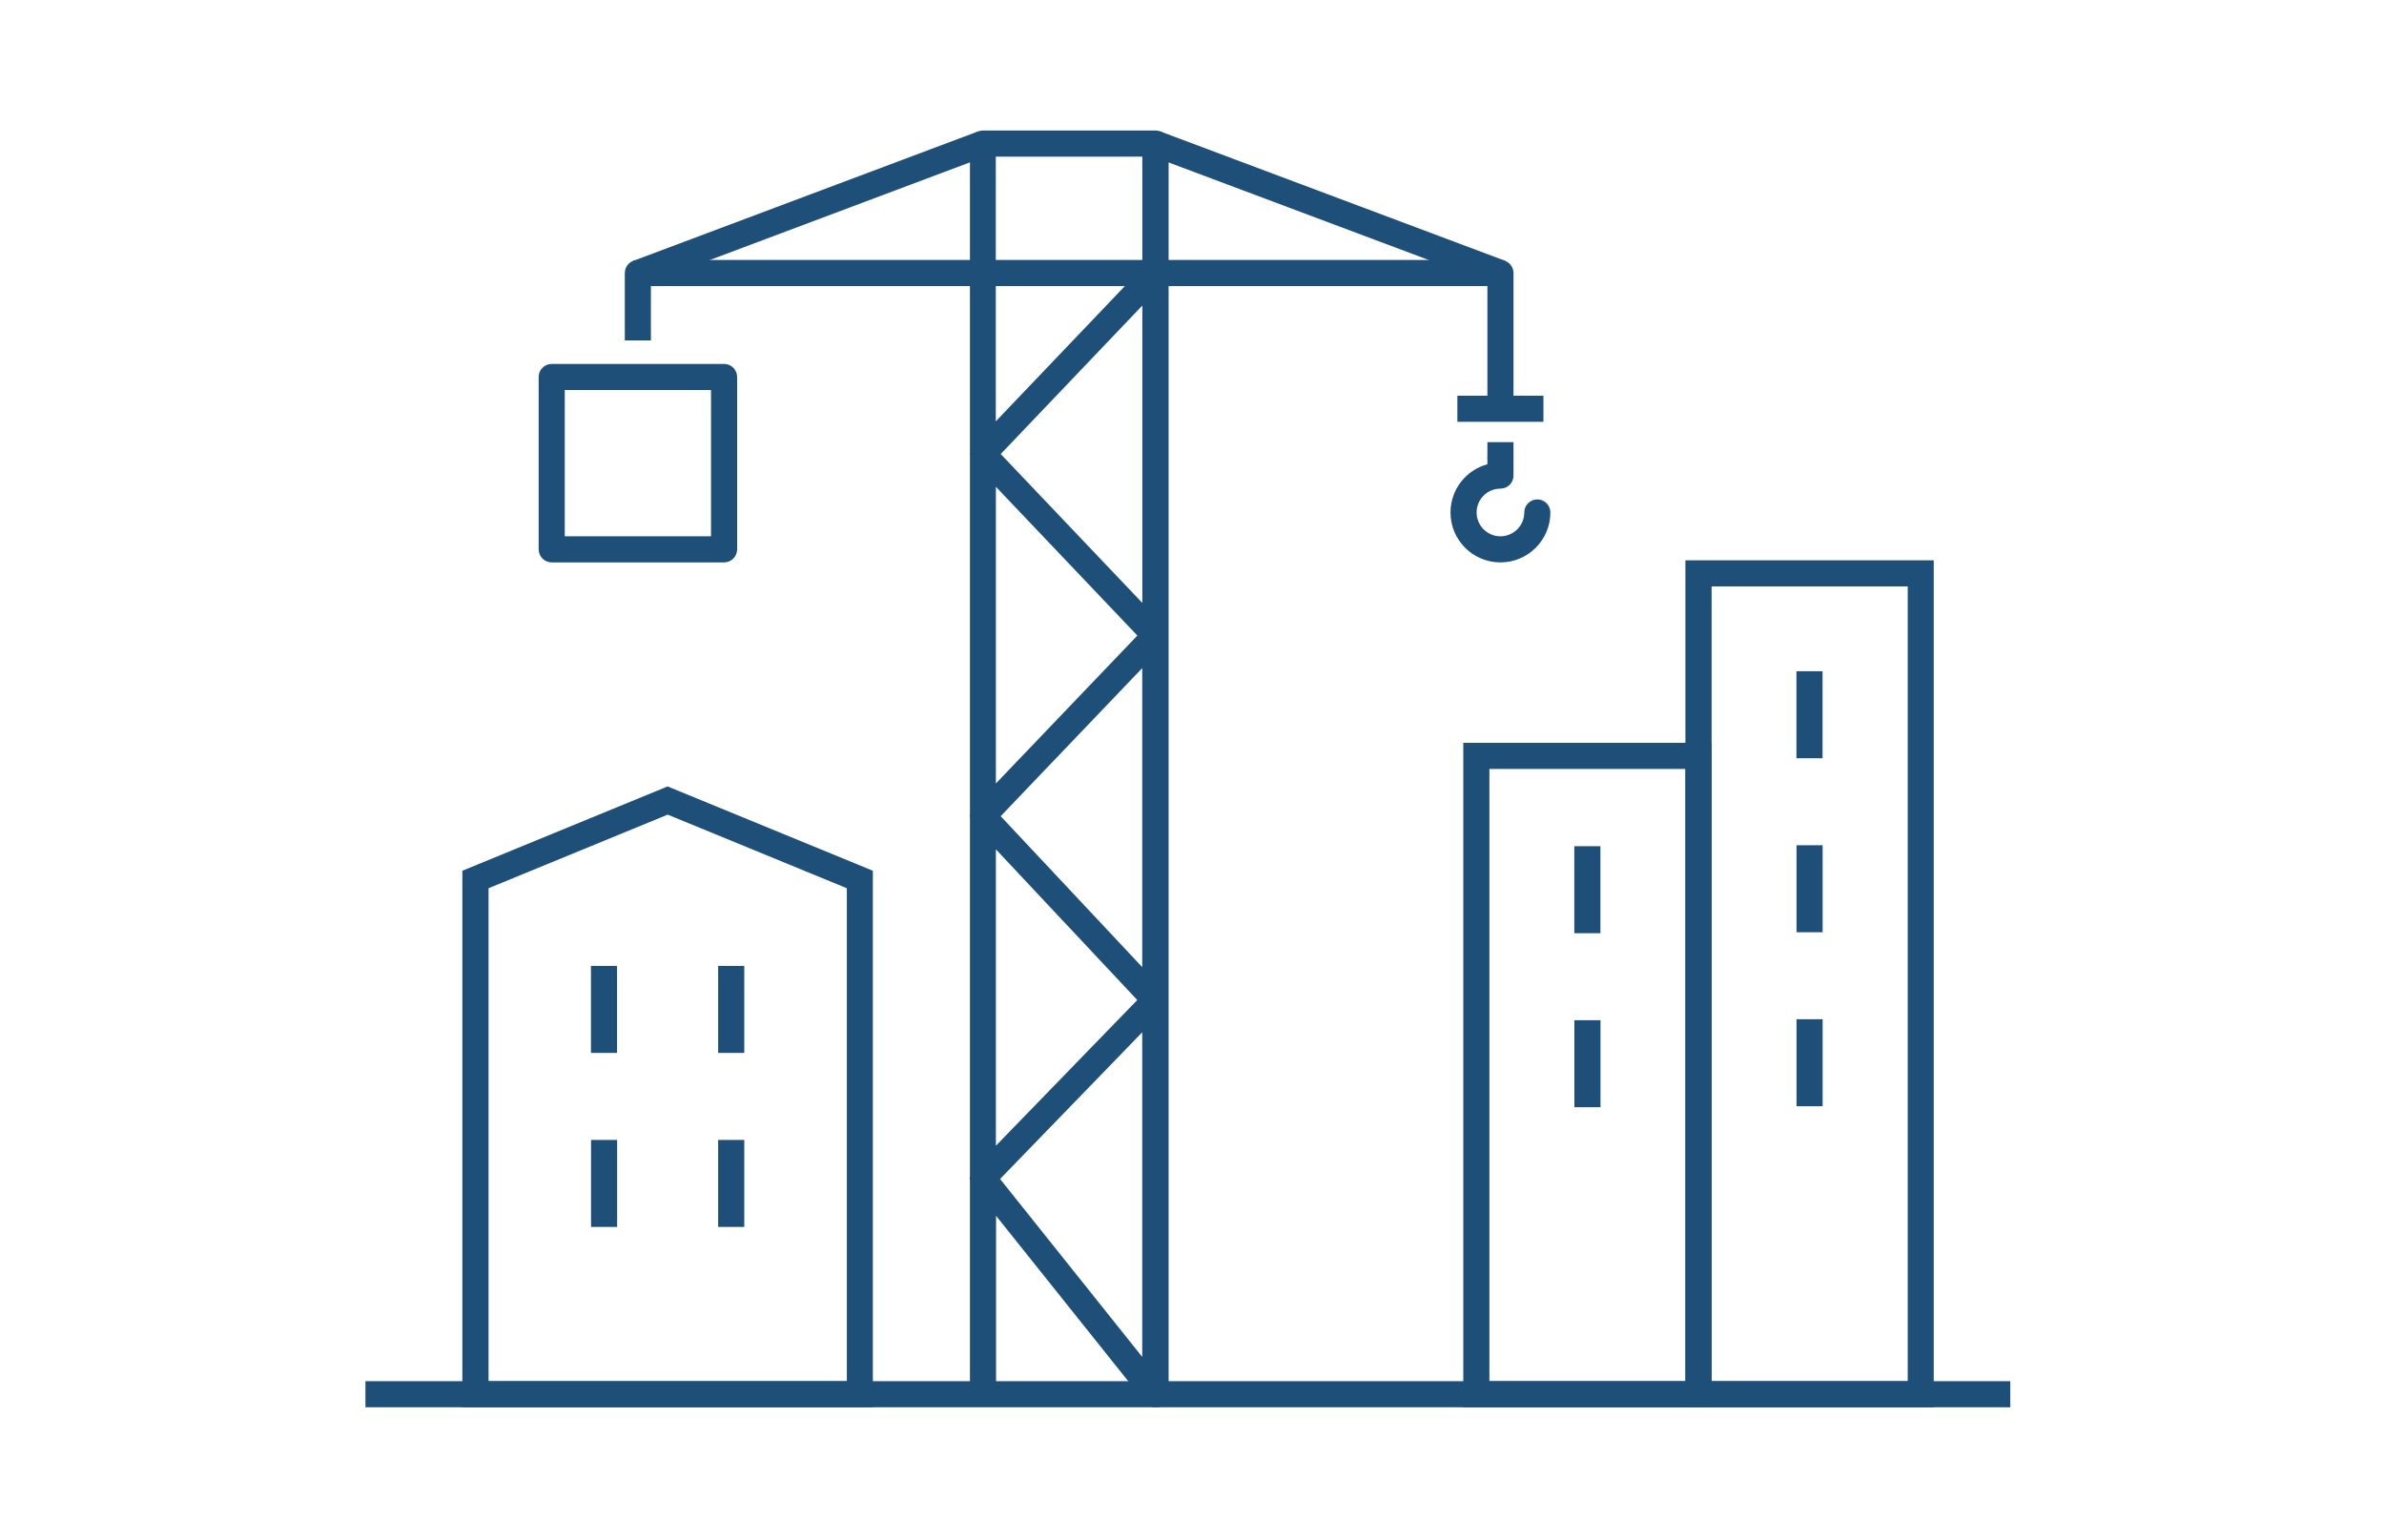 <svg width="274" height="177" viewBox="0 0 274 177" fill="none" xmlns="http://www.w3.org/2000/svg">
<path d="M231.05 158.75H42V161.75H231.05V158.75Z" fill="#1D4F78"/>
<path d="M83.22 64.64H63.41C62.58 64.64 61.91 63.97 61.91 63.14V43.33C61.91 42.5 62.58 41.83 63.41 41.83H83.22C84.05 41.83 84.72 42.5 84.72 43.33V63.14C84.72 63.97 84.05 64.64 83.22 64.64ZM64.91 61.64H81.72V44.83H64.91V61.64Z" fill="#1D4F78"/>
<path d="M132.79 161.75C132.34 161.75 131.91 161.55 131.62 161.19L114.48 139.74V160.26H111.48V135.7C111.44 135.52 111.44 135.33 111.48 135.15V94.03C111.45 93.88 111.45 93.73 111.48 93.59V52.35C111.46 52.25 111.46 52.15 111.48 52.05V16.5C111.48 16.1 111.63 15.72 111.91 15.44C112.19 15.16 112.57 15 112.97 15H132.81C133.64 15 134.31 15.67 134.31 16.5V160.25C134.31 160.89 133.91 161.46 133.31 161.67C133.15 161.73 132.98 161.75 132.81 161.75H132.79ZM114.94 135.51L131.28 155.96V118.65L114.94 135.51ZM114.46 97.61V131.69L130.71 114.94L114.46 97.62V97.61ZM115.01 93.81L131.28 111.16V76.79L115.01 93.81ZM114.46 55.95V90.05L130.72 73.05L114.46 55.95ZM115.02 52.19L131.29 69.3V35.12L115.02 52.18V52.19ZM114.45 18V48.43L131.29 30.78V18H114.45Z" fill="#1D4F78"/>
<path d="M133.315 15.093L132.261 17.902L171.923 32.779L172.977 29.97L133.315 15.093Z" fill="#1D4F78"/>
<path d="M112.412 15.105L72.783 29.984L73.838 32.793L113.466 17.913L112.412 15.105Z" fill="#1D4F78"/>
<path d="M173.95 45.67H170.95V33.61C170.95 33.35 170.95 33.1 170.95 32.88H74.81V39.13H71.81V31.38C71.81 30.55 72.48 29.88 73.31 29.88H172.45C173.28 29.88 173.95 30.55 173.95 31.38C173.95 31.69 173.95 45.68 173.95 45.68V45.67Z" fill="#1D4F78"/>
<path d="M177.39 45.48H167.5V48.48H177.39V45.48Z" fill="#1D4F78"/>
<path d="M173.95 50.82H170.95V52.72H173.95V50.82Z" fill="#1D4F78"/>
<path d="M172.45 64.641C169.28 64.641 166.71 62.071 166.71 58.901C166.71 56.251 168.51 54.021 170.95 53.361V52.721C170.95 51.891 171.62 51.221 172.45 51.221C173.28 51.221 173.95 51.891 173.95 52.721V54.661C173.95 55.491 173.28 56.161 172.45 56.161C170.94 56.161 169.71 57.391 169.71 58.901C169.71 60.411 170.94 61.641 172.45 61.641C173.96 61.641 175.19 60.411 175.19 58.901C175.19 58.071 175.86 57.401 176.69 57.401C177.52 57.401 178.19 58.071 178.19 58.901C178.19 62.071 175.61 64.641 172.45 64.641Z" fill="#1D4F78"/>
<path d="M196.72 161.75H168.18V85.38H196.72V161.75ZM171.18 158.75H193.72V88.38H171.18V158.75Z" fill="#1D4F78"/>
<path d="M222.25 161.75H193.71V64.4H222.25V161.74V161.75ZM196.72 158.75H219.26V67.4H196.72V158.74V158.75Z" fill="#1D4F78"/>
<path d="M206.48 127.15V117.15H209.48V127.15H206.48ZM206.48 107.15V97.15H209.48V107.15H206.48ZM206.47 87.15V77.15H209.47V87.15H206.47Z" fill="#1D4F78"/>
<path d="M180.95 127.26V117.26H183.95V127.26H180.95ZM180.94 107.26V97.26H183.94V107.26H180.94Z" fill="#1D4F78"/>
<path d="M67.93 141.02V131.02H70.93V141.02H67.93ZM67.92 121.02V111.02H70.92V121.02H67.92Z" fill="#1D4F78"/>
<path d="M82.54 141.02V131.02H85.54V141.02H82.54ZM82.54 121.02V111.02H85.54V121.02H82.54Z" fill="#1D4F78"/>
<path d="M100.32 161.751H53.14V100.081L76.73 90.391L100.32 100.081V161.751ZM56.14 158.751H97.33V102.091L76.74 93.631L56.15 102.091V158.751H56.14Z" fill="#1D4F78"/>
</svg>
